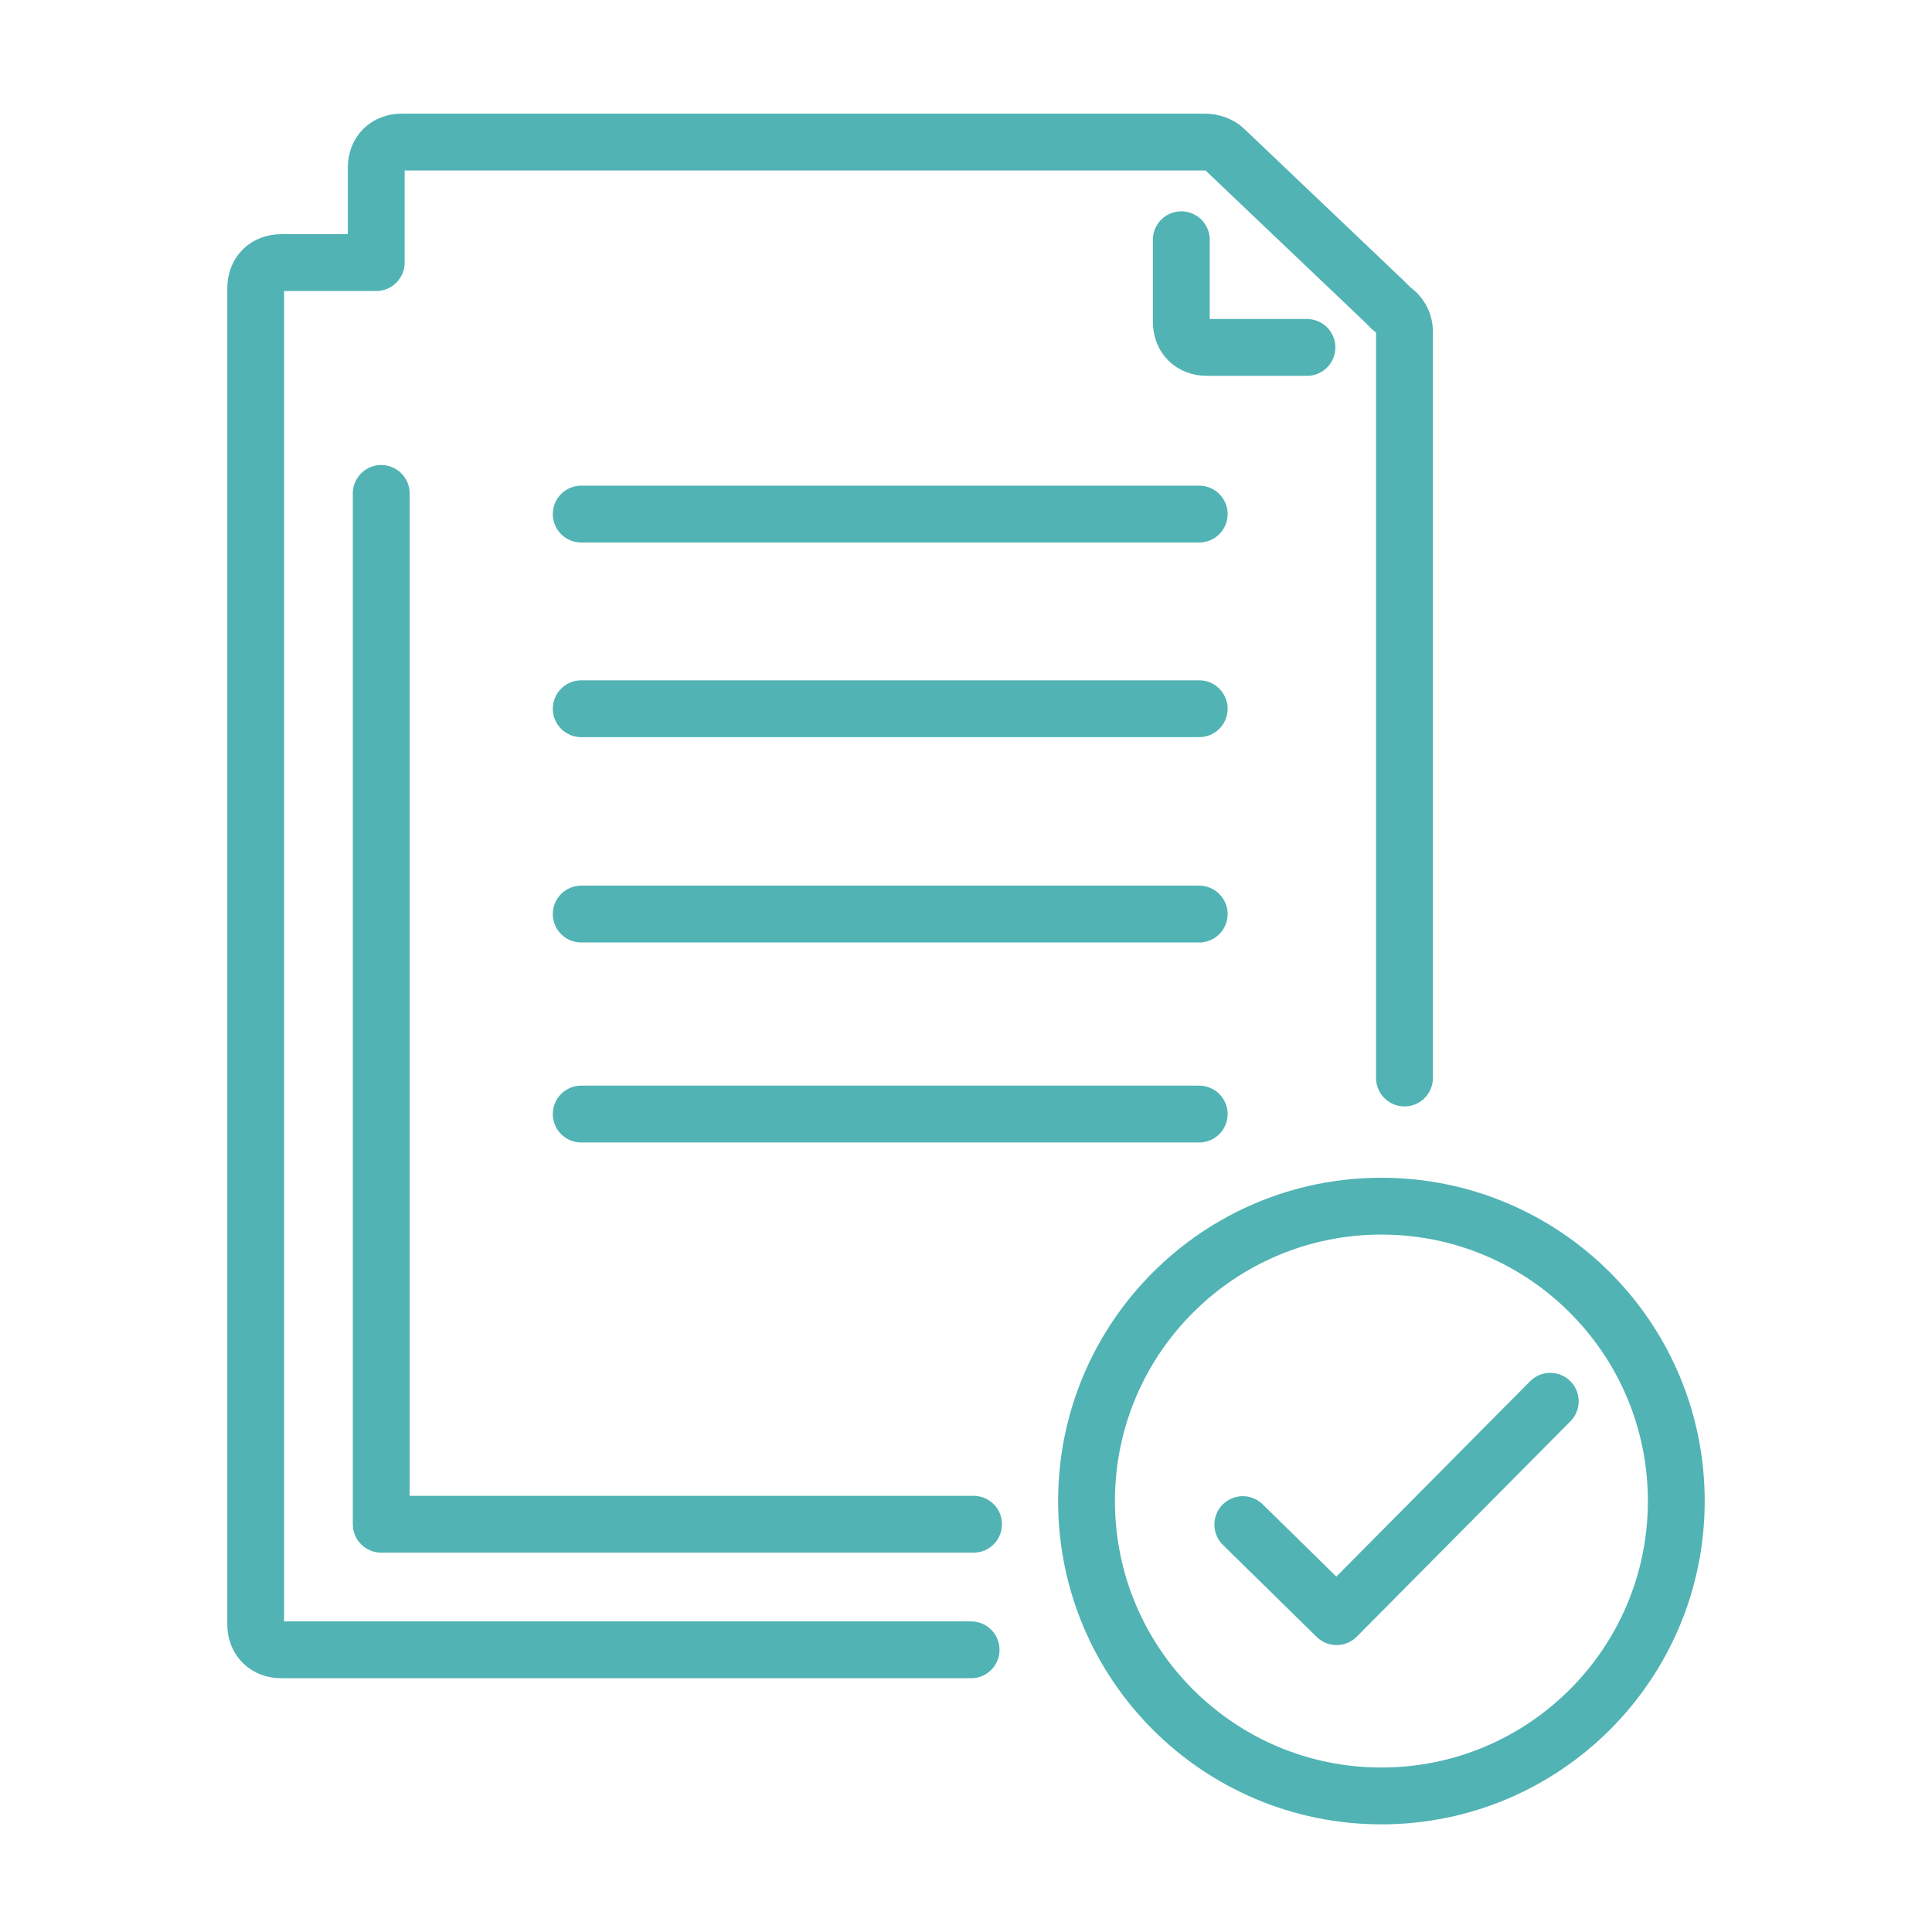 <svg width="68" height="68" viewBox="0 0 68 68" fill="none" xmlns="http://www.w3.org/2000/svg">
<path d="M42.208 18.094H20.457" stroke="#51B3B4" stroke-width="2" stroke-miterlimit="10" stroke-linecap="round" stroke-linejoin="round"/>
<path d="M42.208 24.945H20.457" stroke="#51B3B4" stroke-width="2" stroke-miterlimit="10" stroke-linecap="round" stroke-linejoin="round"/>
<path d="M42.208 32.172H20.457" stroke="#51B3B4" stroke-width="2" stroke-miterlimit="10" stroke-linecap="round" stroke-linejoin="round"/>
<path d="M42.208 39.211H20.457" stroke="#51B3B4" stroke-width="2" stroke-miterlimit="10" stroke-linecap="round" stroke-linejoin="round"/>
<path d="M49.433 37.942V11.679C49.433 11.318 49.252 11.047 48.981 10.866C48.891 10.776 48.801 10.686 48.711 10.596L43.115 5.271C42.934 5.09 42.664 5 42.393 5C42.303 5 42.303 5 42.212 5H14.144C13.603 5 13.242 5.361 13.242 5.903V9.242H9.903C9.361 9.242 9 9.603 9 10.144V57.165C9 57.707 9.361 58.068 9.903 58.068H34.18" stroke="#51B3B4" stroke-width="2" stroke-miterlimit="10" stroke-linecap="round" stroke-linejoin="round"/>
<path d="M34.266 53.648H13.418V17.367" stroke="#51B3B4" stroke-width="2" stroke-miterlimit="10" stroke-linecap="round" stroke-linejoin="round"/>
<path d="M41.578 8.438V11.325C41.578 11.867 41.939 12.228 42.481 12.228H46" stroke="#51B3B4" stroke-width="2" stroke-miterlimit="10" stroke-linecap="round" stroke-linejoin="round"/>
<path d="M48.621 63.211C54.353 63.211 59 58.564 59 52.832C59 47.1 54.353 42.453 48.621 42.453C42.889 42.453 38.242 47.1 38.242 52.832C38.242 58.564 42.889 63.211 48.621 63.211Z" stroke="#51B3B4" stroke-width="2" stroke-miterlimit="10" stroke-linecap="round" stroke-linejoin="round"/>
<path d="M54.564 49.32L47.044 56.901L43.742 53.661" stroke="#51B3B4" stroke-width="2" stroke-miterlimit="10" stroke-linecap="round" stroke-linejoin="round"/>
</svg>
